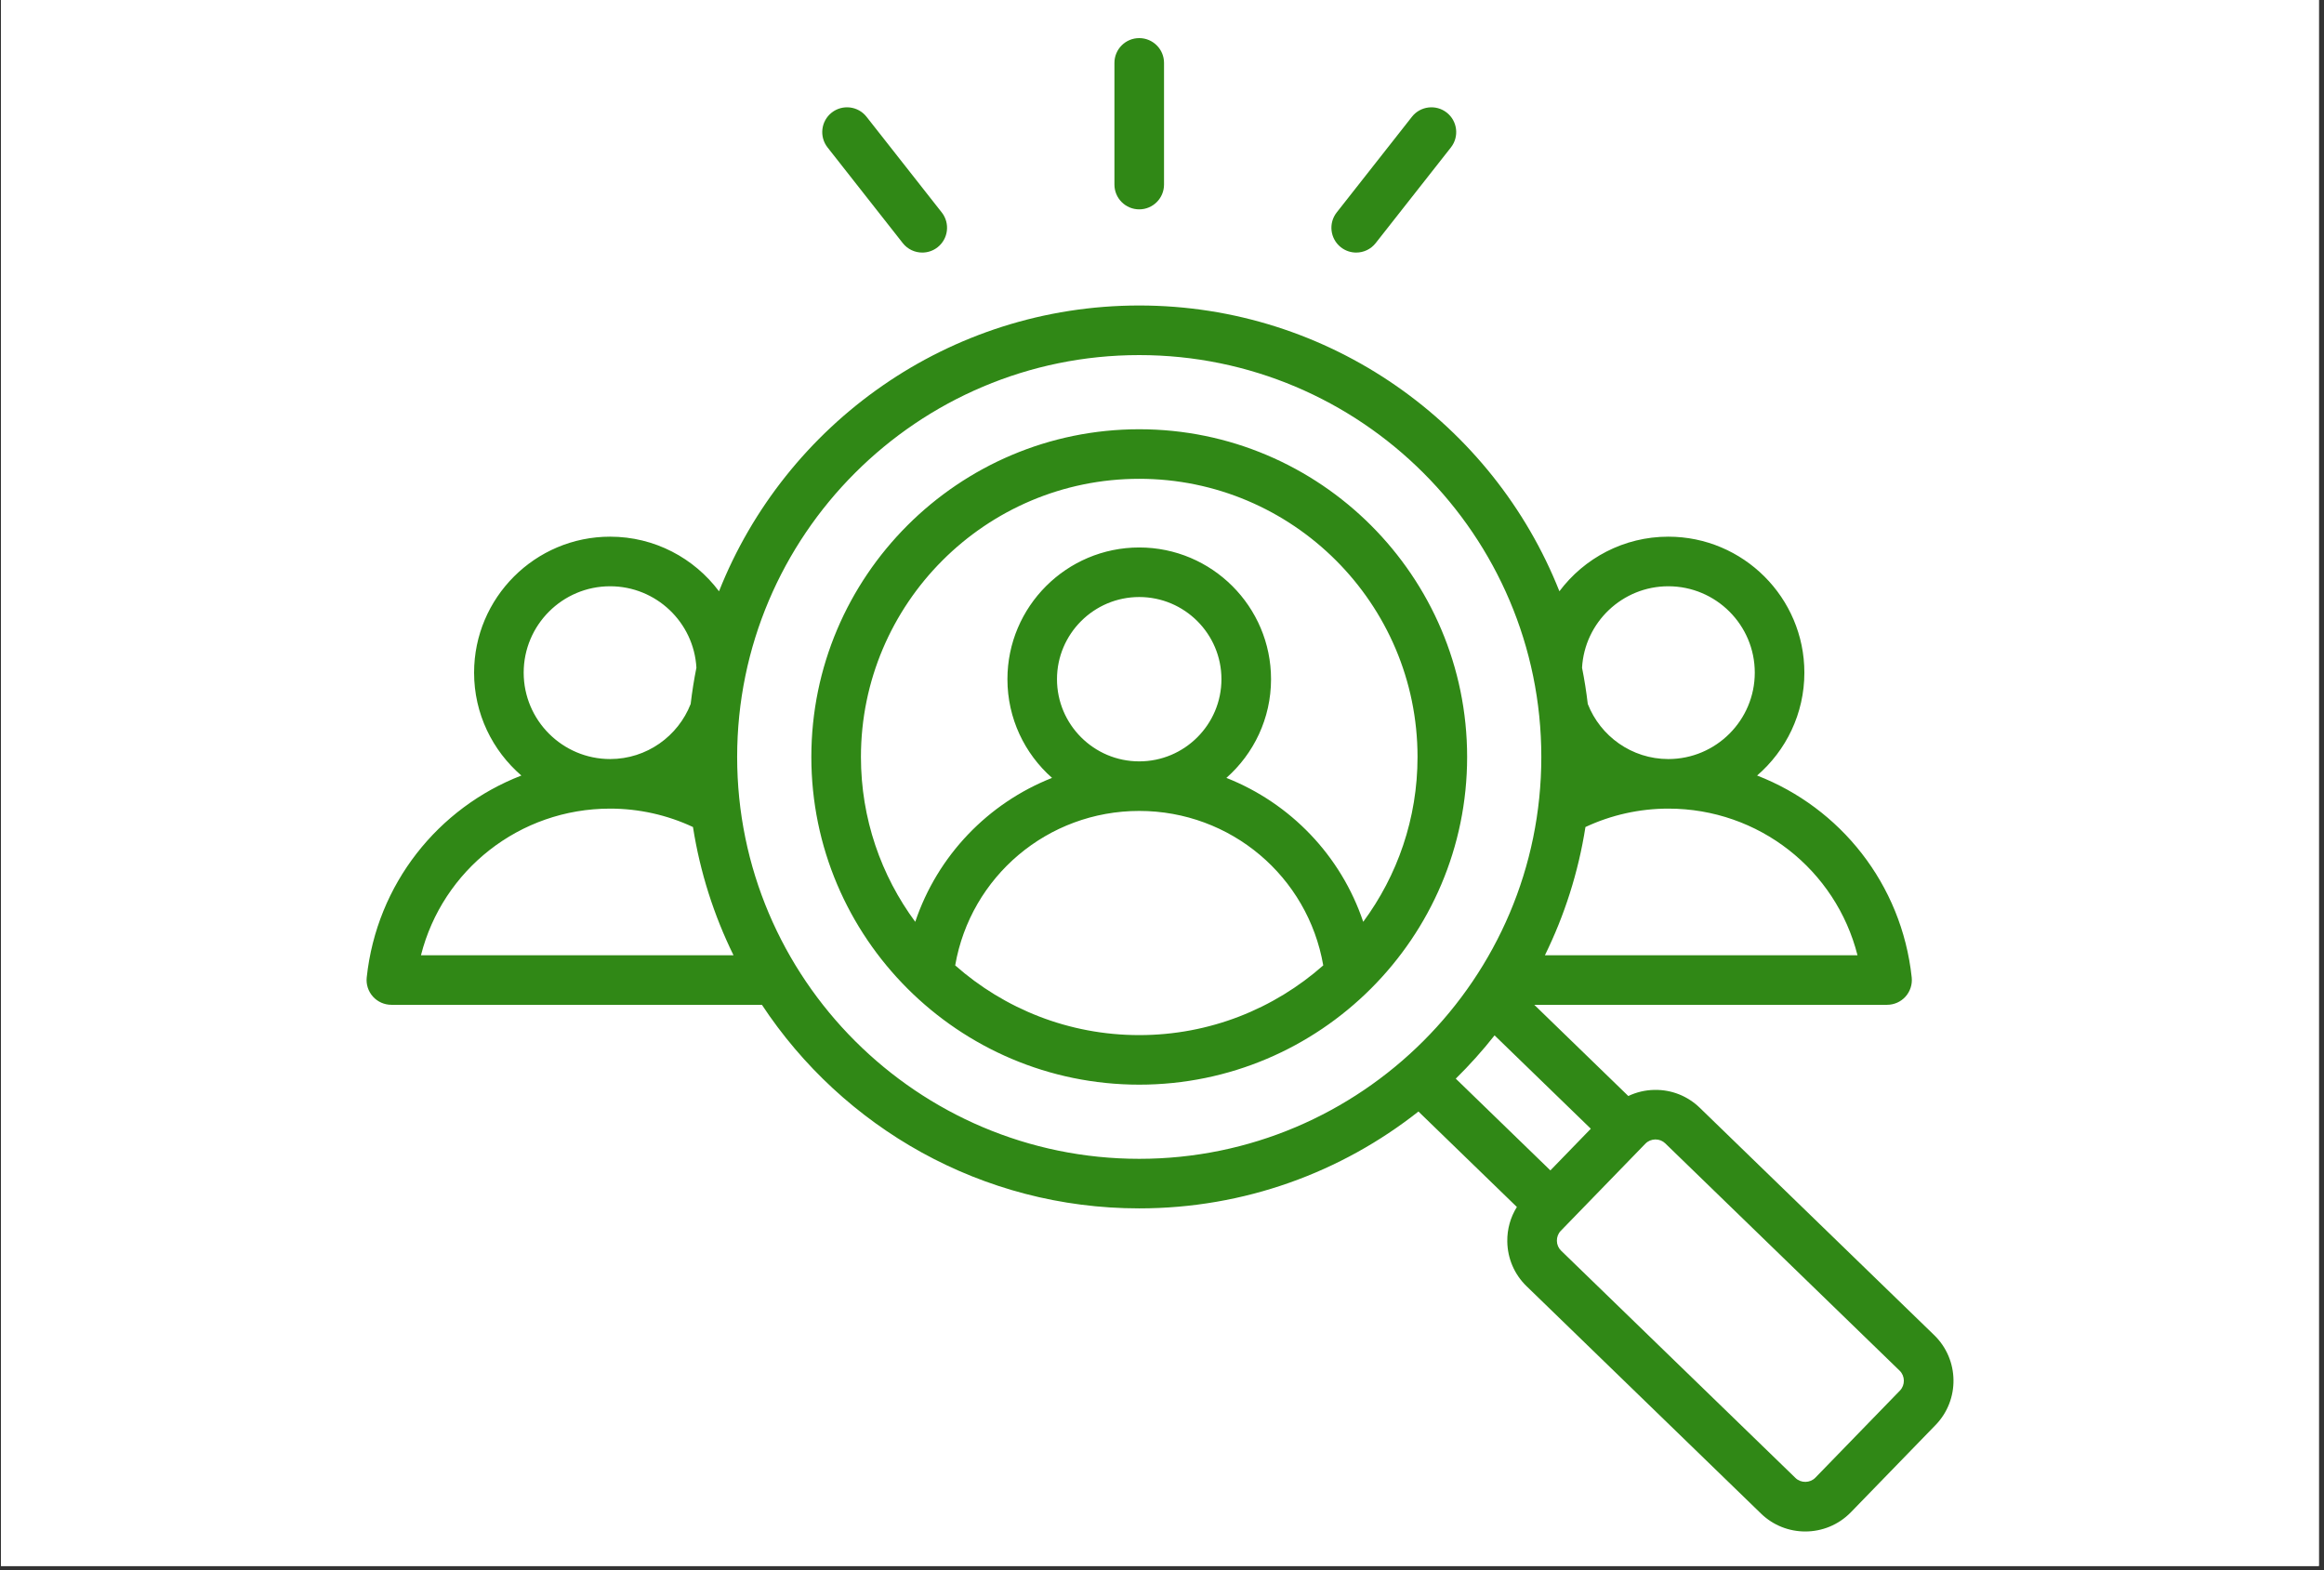 <?xml version="1.0" encoding="UTF-8"?>
<svg xmlns="http://www.w3.org/2000/svg" xmlns:xlink="http://www.w3.org/1999/xlink" width="370" zoomAndPan="magnify" viewBox="0 0 277.5 187.5" height="250" preserveAspectRatio="xMidYMid meet" version="1.0">
  <rect x="0" y="0" width="277.5" height="187.5" fill="#333333" stroke="none"/>
  <defs>
    <clipPath id="5bb4c5a5fe">
      <path d="M 0.121 0 L 276.883 0 L 276.883 187 L 0.121 187 Z M 0.121 0 " clip-rule="nonzero"></path>
    </clipPath>
    <clipPath id="4a01dfc074">
      <path d="M 43.699 4.559 L 234 4.559 L 234 182.906 L 43.699 182.906 Z M 43.699 4.559 " clip-rule="nonzero"></path>
    </clipPath>
  </defs>
  <g clip-path="url(#5bb4c5a5fe)">
    <path fill="#ffffff" d="M 0.121 0 L 277.379 0 L 277.379 187.34 L 0.121 187.34 Z M 0.121 0 " fill-opacity="1" fill-rule="nonzero"></path>
    <path fill="#ffffff" d="M 0.121 0 L 277.379 0 L 277.379 187.34 L 0.121 187.34 Z M 0.121 0 " fill-opacity="1" fill-rule="nonzero"></path>
  </g>
  <g clip-path="url(#4a01dfc074)">
    <path fill="#308816" d="M 230.957 159.434 L 202.965 132.285 C 201.512 130.875 199.594 130.113 197.562 130.148 C 196.457 130.164 195.395 130.422 194.43 130.879 L 183.203 119.988 L 225.328 119.988 C 226.168 119.988 226.969 119.633 227.531 119.008 C 228.09 118.383 228.359 117.551 228.27 116.715 C 227.074 105.555 219.73 96.453 209.809 92.609 C 213.262 89.629 215.453 85.23 215.453 80.324 C 215.453 71.371 208.164 64.086 199.207 64.086 C 193.895 64.086 189.168 66.652 186.203 70.605 C 178.293 50.641 158.785 36.48 136.031 36.48 C 113.273 36.48 93.766 50.641 85.855 70.609 C 82.891 66.652 78.168 64.086 72.852 64.086 C 63.895 64.086 56.609 71.371 56.609 80.324 C 56.609 85.23 58.801 89.629 62.254 92.609 C 52.328 96.449 44.984 105.551 43.789 116.715 C 43.699 117.551 43.969 118.383 44.531 119.008 C 45.094 119.633 45.895 119.988 46.734 119.988 L 90.977 119.988 C 100.633 134.621 117.219 144.297 136.031 144.297 C 148.605 144.297 160.191 139.973 169.371 132.73 L 181.125 144.129 C 180.359 145.355 179.957 146.773 179.98 148.258 C 180.012 150.289 180.828 152.184 182.281 153.59 L 210.273 180.738 C 211.746 182.168 213.652 182.879 215.559 182.879 C 217.543 182.879 219.523 182.109 221.012 180.578 L 231.117 170.168 C 234.035 167.164 233.961 162.348 230.957 159.434 Z M 221.797 114.07 L 184.473 114.07 C 186.809 109.316 188.465 104.168 189.312 98.758 C 192.391 97.316 195.781 96.559 199.203 96.559 C 199.203 96.559 199.207 96.559 199.207 96.559 C 199.211 96.559 199.211 96.559 199.211 96.559 C 210.027 96.559 219.215 103.887 221.797 114.07 Z M 199.207 70.008 C 204.902 70.008 209.531 74.633 209.531 80.324 C 209.531 86.012 204.902 90.637 199.211 90.641 C 199.211 90.641 199.211 90.641 199.207 90.641 C 199.207 90.641 199.207 90.641 199.203 90.641 C 194.836 90.637 191.094 87.906 189.59 84.062 C 189.418 82.602 189.191 81.156 188.906 79.734 C 189.211 74.32 193.715 70.008 199.207 70.008 Z M 62.531 80.324 C 62.531 74.633 67.16 70.008 72.852 70.008 C 78.348 70.008 82.848 74.316 83.156 79.73 C 82.871 81.156 82.641 82.602 82.469 84.066 C 80.969 87.906 77.227 90.637 72.859 90.641 C 72.855 90.641 72.855 90.641 72.852 90.641 C 67.16 90.637 62.531 86.012 62.531 80.324 Z M 50.266 114.07 C 52.844 103.887 62.035 96.559 72.848 96.559 C 72.852 96.559 72.852 96.559 72.852 96.559 C 72.855 96.559 72.855 96.559 72.855 96.559 C 76.281 96.559 79.668 97.316 82.746 98.758 C 83.594 104.168 85.25 109.316 87.586 114.07 Z M 88.02 90.391 C 88.02 63.93 109.555 42.402 136.031 42.402 C 162.504 42.402 184.043 63.93 184.043 90.391 C 184.043 116.852 162.504 138.379 136.031 138.379 C 109.555 138.379 88.02 116.852 88.02 90.391 Z M 178.461 123.637 L 189.953 134.785 L 185.125 139.762 L 173.828 128.805 C 175.477 127.184 177.027 125.457 178.461 123.637 Z M 226.871 166.047 L 216.762 176.457 C 216.133 177.105 215.047 177.125 214.395 176.492 L 186.402 149.344 C 186.086 149.035 185.906 148.617 185.902 148.168 C 185.895 147.719 186.059 147.293 186.367 146.977 L 196.473 136.566 C 196.781 136.25 197.199 136.074 197.652 136.066 C 197.66 136.066 197.668 136.066 197.676 136.066 C 198.117 136.066 198.531 136.23 198.84 136.531 L 226.832 163.68 C 227.484 164.312 227.5 165.395 226.871 166.047 Z M 136.031 51.258 C 114.441 51.258 96.879 68.812 96.879 90.391 C 96.879 111.969 114.441 129.523 136.031 129.523 C 157.621 129.523 175.184 111.969 175.184 90.391 C 175.184 68.812 157.621 51.258 136.031 51.258 Z M 136.031 57.176 C 154.355 57.176 169.262 72.074 169.262 90.391 C 169.262 97.754 166.852 104.562 162.777 110.078 C 160.113 102.164 154.082 95.91 146.438 92.891 C 149.703 90.008 151.77 85.793 151.77 81.105 C 151.77 72.434 144.711 65.375 136.031 65.375 C 127.352 65.375 120.293 72.434 120.293 81.105 C 120.293 85.793 122.355 90.008 125.621 92.891 C 117.977 95.91 111.949 102.164 109.285 110.078 C 105.211 104.562 102.801 97.754 102.801 90.391 C 102.801 72.074 117.707 57.176 136.031 57.176 Z M 136.031 90.918 C 136.031 90.918 136.027 90.918 136.027 90.918 C 130.613 90.918 126.211 86.516 126.211 81.105 C 126.211 75.695 130.617 71.293 136.031 71.293 C 141.445 71.293 145.848 75.695 145.848 81.105 C 145.848 86.516 141.445 90.918 136.035 90.918 C 136.031 90.918 136.031 90.918 136.031 90.918 Z M 114.055 115.281 C 115.895 104.672 125.09 96.84 136.027 96.836 C 136.027 96.836 136.027 96.836 136.031 96.836 C 136.031 96.836 136.031 96.836 136.035 96.836 C 146.973 96.84 156.168 104.672 158.004 115.281 C 152.145 120.457 144.449 123.605 136.031 123.605 C 127.613 123.605 119.918 120.457 114.055 115.281 Z M 133.07 22.039 L 133.07 7.508 C 133.07 5.875 134.395 4.551 136.031 4.551 C 137.664 4.551 138.992 5.875 138.992 7.508 L 138.992 22.039 C 138.992 23.676 137.664 25 136.031 25 C 134.395 25 133.07 23.676 133.07 22.039 Z M 159.609 25.371 L 168.594 13.945 C 169.602 12.66 171.465 12.438 172.75 13.445 C 174.035 14.457 174.258 16.316 173.25 17.602 L 164.266 29.027 C 163.684 29.773 162.812 30.16 161.938 30.16 C 161.297 30.16 160.652 29.953 160.109 29.527 C 158.824 28.516 158.602 26.656 159.609 25.371 Z M 98.812 17.602 C 97.805 16.316 98.027 14.457 99.312 13.445 C 100.598 12.438 102.461 12.66 103.469 13.945 L 112.453 25.371 C 113.461 26.656 113.238 28.516 111.953 29.527 C 111.41 29.953 110.766 30.16 110.125 30.16 C 109.246 30.16 108.379 29.773 107.793 29.027 Z M 98.812 17.602 " fill-opacity="1" fill-rule="nonzero"></path>
  </g>
</svg>
